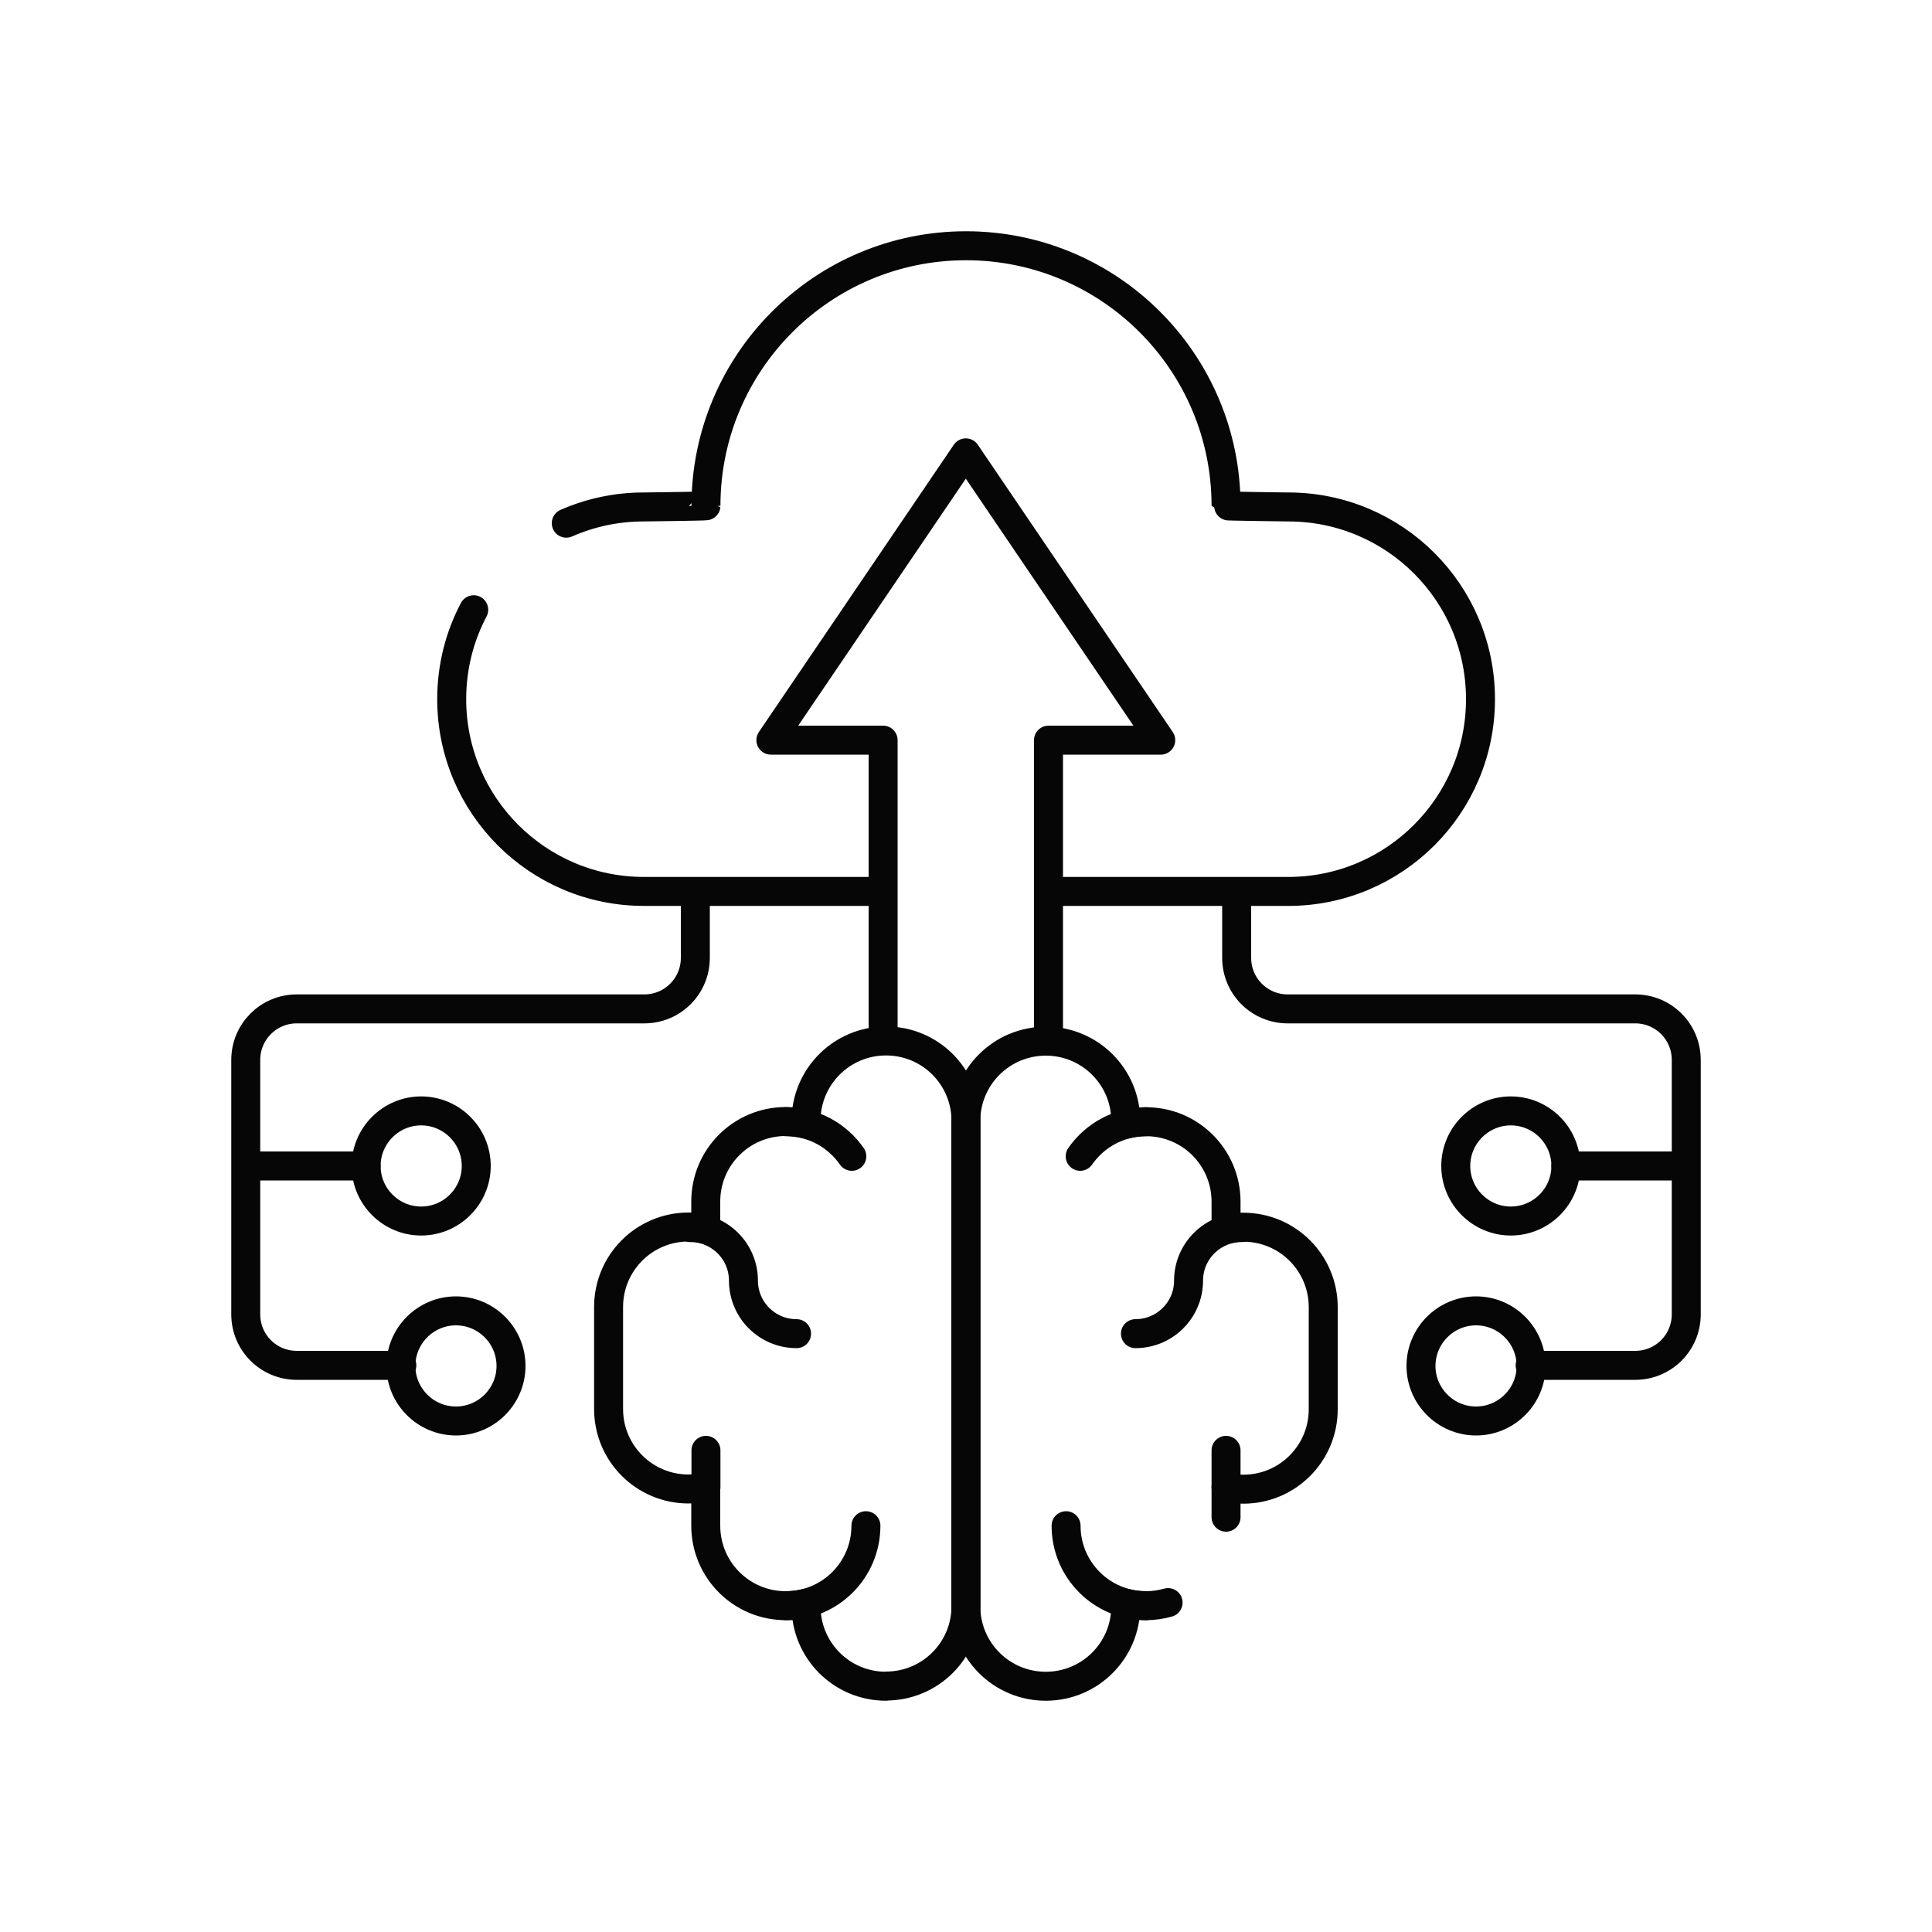 <svg xmlns="http://www.w3.org/2000/svg" xmlns:xlink="http://www.w3.org/1999/xlink" id="Layer_1" data-name="Layer 1" viewBox="0 0 100 100"><defs><style>      .cls-1, .cls-2 {        fill: none;      }      .cls-3 {        clip-path: url(#clippath);      }      .cls-2 {        stroke: #060606;        stroke-linecap: round;        stroke-linejoin: round;        stroke-width: 1.5px;      }    </style><clipPath id="clippath"><rect class="cls-1" x="11.6" y="11.6" width="76.8" height="76.8"></rect></clipPath></defs><g id="g3033"><g id="g3035"><g class="cls-3"><g id="g3037"><g id="g3043"><path id="path3045" class="cls-2" d="M24.52,31.56c-.73,1.38-1.14,2.96-1.14,4.63,0,5.49,4.45,9.95,9.95,9.95h11.58"></path></g><g id="g3047"><path id="path3049" class="cls-2" d="M54.58,46.14h12.1c5.49,0,9.95-4.45,9.95-9.95s-4.45-9.95-9.95-9.95c-.07,0-3.22-.04-3.22-.06,0-7.43-6.03-13.46-13.46-13.46s-13.46,6.03-13.46,13.46c0,.02-3.14.06-3.22.06-1.43,0-2.78.3-4.01.84"></path></g><g id="g3051"><path id="path3053" class="cls-2" d="M35.99,46.44v3.14c0,1.46-1.18,2.64-2.64,2.64H15.36c-1.46,0-2.64,1.18-2.64,2.64v13.17c0,1.46,1.18,2.64,2.64,2.64h5.44"></path></g><g id="g3055"><path id="path3057" class="cls-2" d="M64.01,46.44v3.14c0,1.46,1.18,2.64,2.64,2.64h17.99c1.46,0,2.64,1.18,2.64,2.64v13.17c0,1.46-1.18,2.64-2.64,2.64h-5.44"></path></g><g id="g3059"><path id="path3061" class="cls-2" d="M54.27,53.86v-15.55h5.81l-10.09-14.87-10.09,14.87h5.81v15.55"></path></g><g id="g3063"><path id="path3065" class="cls-2" d="M63.46,78.53v-1.55c.29.06.59.1.89.1,2.29,0,4.14-1.85,4.14-4.14v-5.28c0-2.29-1.85-4.14-4.14-4.14-.31,0-.61.03-.89.1v-1.42c0-2.29-1.85-4.14-4.14-4.14-.36,0-.71.05-1.05.13v-.16c0-2.29-1.85-4.14-4.14-4.14s-4.14,1.85-4.14,4.14v25.11c0,2.29,1.85,4.14,4.14,4.14s4.14-1.85,4.14-4.14v-.16c.33.09.68.13,1.05.13.4,0,.78-.06,1.14-.16"></path></g><g id="g3067"><path id="path3069" class="cls-2" d="M59.32,83.11h0c-2.29,0-4.14-1.85-4.14-4.14"></path></g><g id="g3071"><path id="path3073" class="cls-2" d="M55.91,59.85c.75-1.08,2-1.79,3.41-1.79"></path></g><g id="g3075"><path id="path3077" class="cls-2" d="M58.77,69.03c1.52,0,2.75-1.23,2.75-2.75h0c0-1.51,1.23-2.74,2.75-2.74"></path></g><g id="g3079"><path id="path3081" class="cls-2" d="M63.46,76.98v-1.91"></path></g><g id="g3083"><path id="path3085" class="cls-2" d="M45.86,87.28h0c-2.29,0-4.14-1.85-4.14-4.14v-.16c-.33.09-.68.13-1.05.13h0c-2.29,0-4.14-1.85-4.14-4.14v-2c-.29.06-.59.1-.89.1-2.29,0-4.14-1.85-4.14-4.14v-5.28c0-2.29,1.85-4.14,4.14-4.14.31,0,.61.03.89.1v-1.42c0-2.29,1.85-4.14,4.14-4.14h0c.36,0,.71.05,1.05.13v-.16c0-2.29,1.85-4.14,4.14-4.14s4.14,1.85,4.14,4.14v25.11c0,2.29-1.85,4.14-4.14,4.14Z"></path></g><g id="g3087"><path id="path3089" class="cls-2" d="M40.68,83.11h0c2.29,0,4.14-1.85,4.14-4.14"></path></g><g id="g3091"><path id="path3093" class="cls-2" d="M44.09,59.85c-.75-1.08-2-1.79-3.41-1.79"></path></g><g id="g3095"><path id="path3097" class="cls-2" d="M41.23,69.03c-1.52,0-2.75-1.23-2.75-2.75h0c0-1.51-1.23-2.74-2.75-2.74"></path></g><g id="g3099"><path id="path3101" class="cls-2" d="M36.54,76.98v-1.91"></path></g><g id="g3103"><path id="path3105" class="cls-2" d="M26.45,70.7c0,1.57-1.28,2.85-2.85,2.85s-2.85-1.28-2.85-2.85,1.28-2.85,2.85-2.85,2.85,1.28,2.85,2.85Z"></path></g><g id="g3107"><path id="path3109" class="cls-2" d="M24.65,60.35c0,1.57-1.28,2.85-2.85,2.85s-2.85-1.28-2.85-2.85,1.28-2.85,2.85-2.85,2.85,1.28,2.85,2.85Z"></path></g><g id="g3111"><path id="path3113" class="cls-2" d="M81.05,60.35c0,1.57-1.28,2.85-2.85,2.85s-2.85-1.28-2.85-2.85,1.28-2.85,2.85-2.85,2.85,1.28,2.85,2.85Z"></path></g><g id="g3115"><path id="path3117" class="cls-2" d="M79.25,70.7c0,1.57-1.28,2.85-2.85,2.85s-2.85-1.28-2.85-2.85,1.28-2.85,2.85-2.85,2.85,1.28,2.85,2.85Z"></path></g><g id="g3119"><path id="path3121" class="cls-2" d="M18.95,60.35h-6"></path></g><g id="g3123"><path id="path3125" class="cls-2" d="M81.05,60.35h6"></path></g></g></g></g></g></svg>